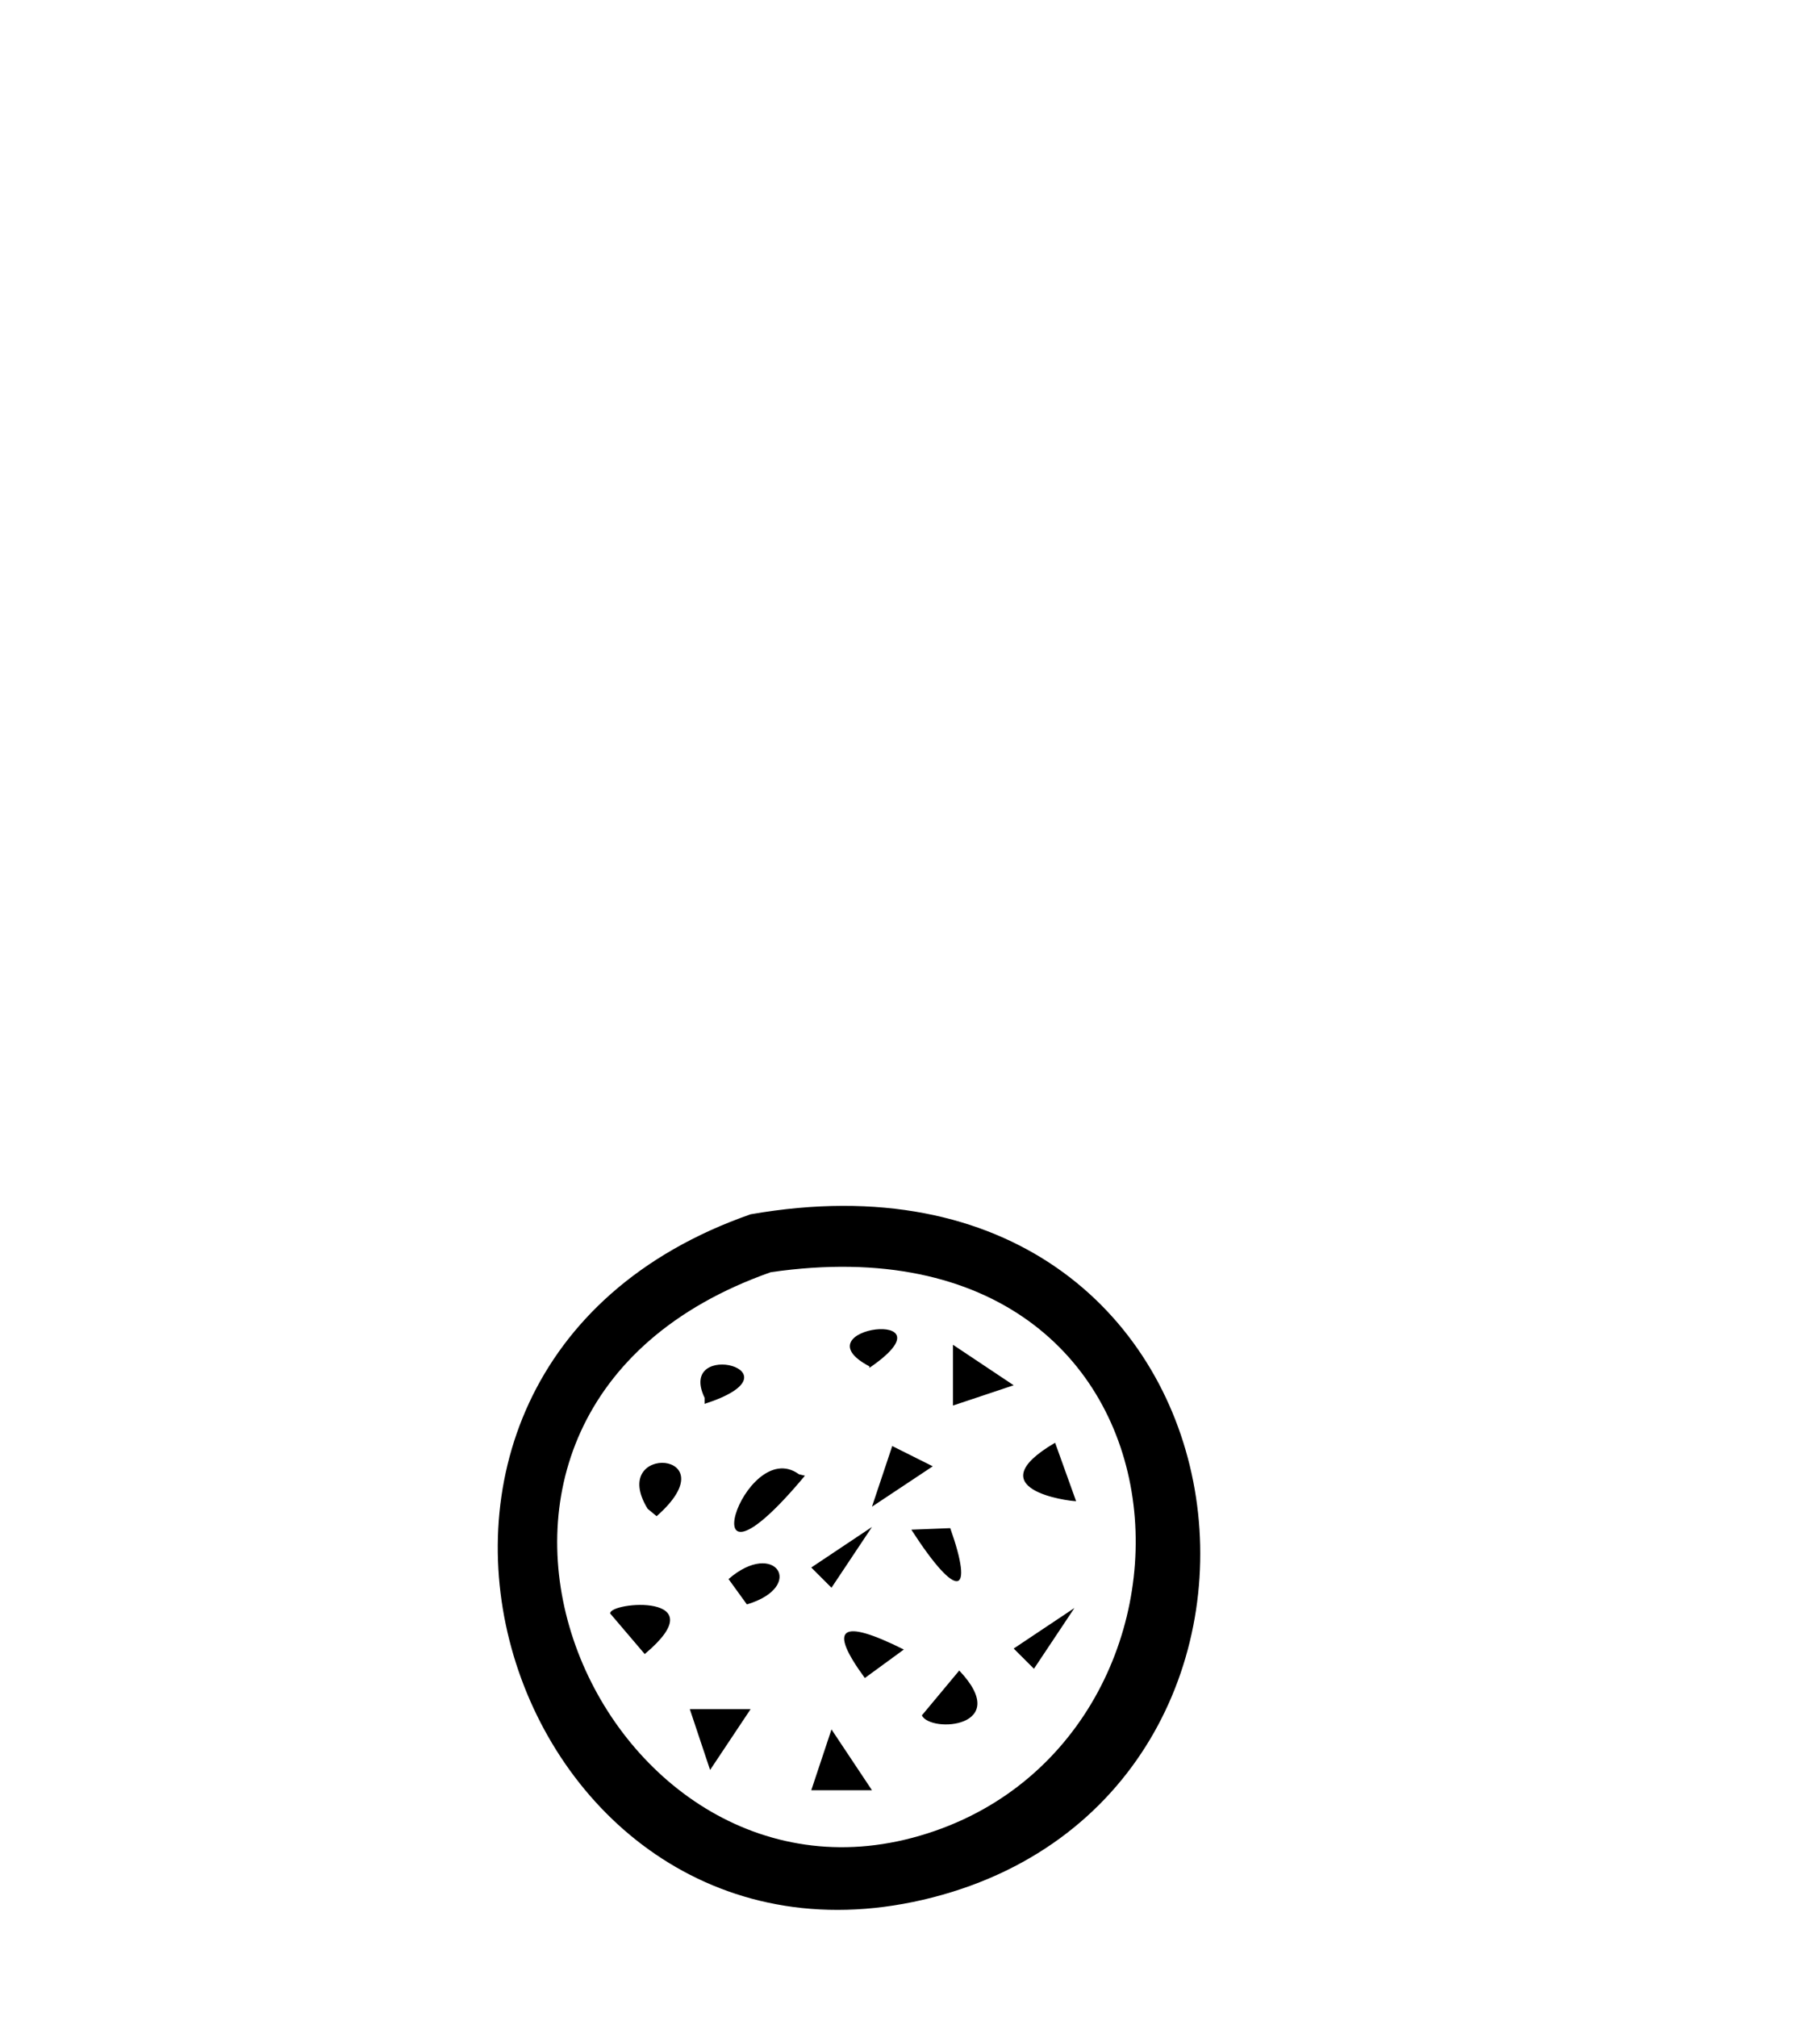 <?xml version='1.0' encoding='UTF-8' standalone='yes'?><svg xmlns='http://www.w3.org/2000/svg' xmlns:xlink='http://www.w3.org/1999/xlink' width='37.0' height='41.0' ><path d='M 15.259 24.681 C 6.082 27.888 10.359 40.778 18.963 38.565 C 27.491 36.368 25.789 22.841 15.259 24.681 M 15.669 25.858 C 24.81 24.531 25.184 35.592 18.551 37.353 C 12.061 39.077 7.613 28.697 15.669 25.858 M 17.675 27.802 C 19.501 26.553 16.182 26.981 17.675 27.772 L 17.675 27.802 M 14.324 28.534 C 16.395 27.864 13.745 27.192 14.324 28.411 L 14.324 28.534 M 19.374 27.333 L 19.374 28.568 L 20.608 28.156 L 19.374 27.333 M 13.349 30.817 C 14.873 29.477 12.345 29.324 13.166 30.666 L 13.349 30.817 M 18.139 29.391 L 17.727 30.624 L 18.963 29.803 L 18.139 29.391 M 16.364 29.994 L 16.243 29.965 C 15.116 29.142 13.897 32.948 16.364 29.994 M 21.45 29.324 C 19.836 30.269 21.723 30.512 21.877 30.512 L 21.45 29.324 M 16.493 31.86 L 16.904 32.271 L 17.727 31.036 L 16.493 31.86 M 19.318 31.06 L 18.527 31.091 C 19.47 32.553 19.805 32.43 19.318 31.06 M 13.107 33.619 C 14.598 32.371 12.375 32.553 12.406 32.796 L 13.107 33.619 M 14.811 32.095 L 15.184 32.61 C 16.395 32.248 15.756 31.274 14.811 32.095 M 20.608 33.507 L 21.02 33.918 L 21.843 32.683 L 20.608 33.507 M 18.375 33.527 C 17.095 32.888 16.822 33.071 17.582 34.106 L 18.375 33.527 M 14.024 34.74 L 14.436 35.975 L 15.259 34.74 L 14.024 34.74 M 19.501 33.954 L 18.741 34.866 C 18.922 35.232 20.597 35.11 19.501 33.954 M 16.904 35.151 L 16.493 36.387 L 17.727 36.387 L 16.904 35.151 Z' style='fill:#000000;stroke:none' /></svg>